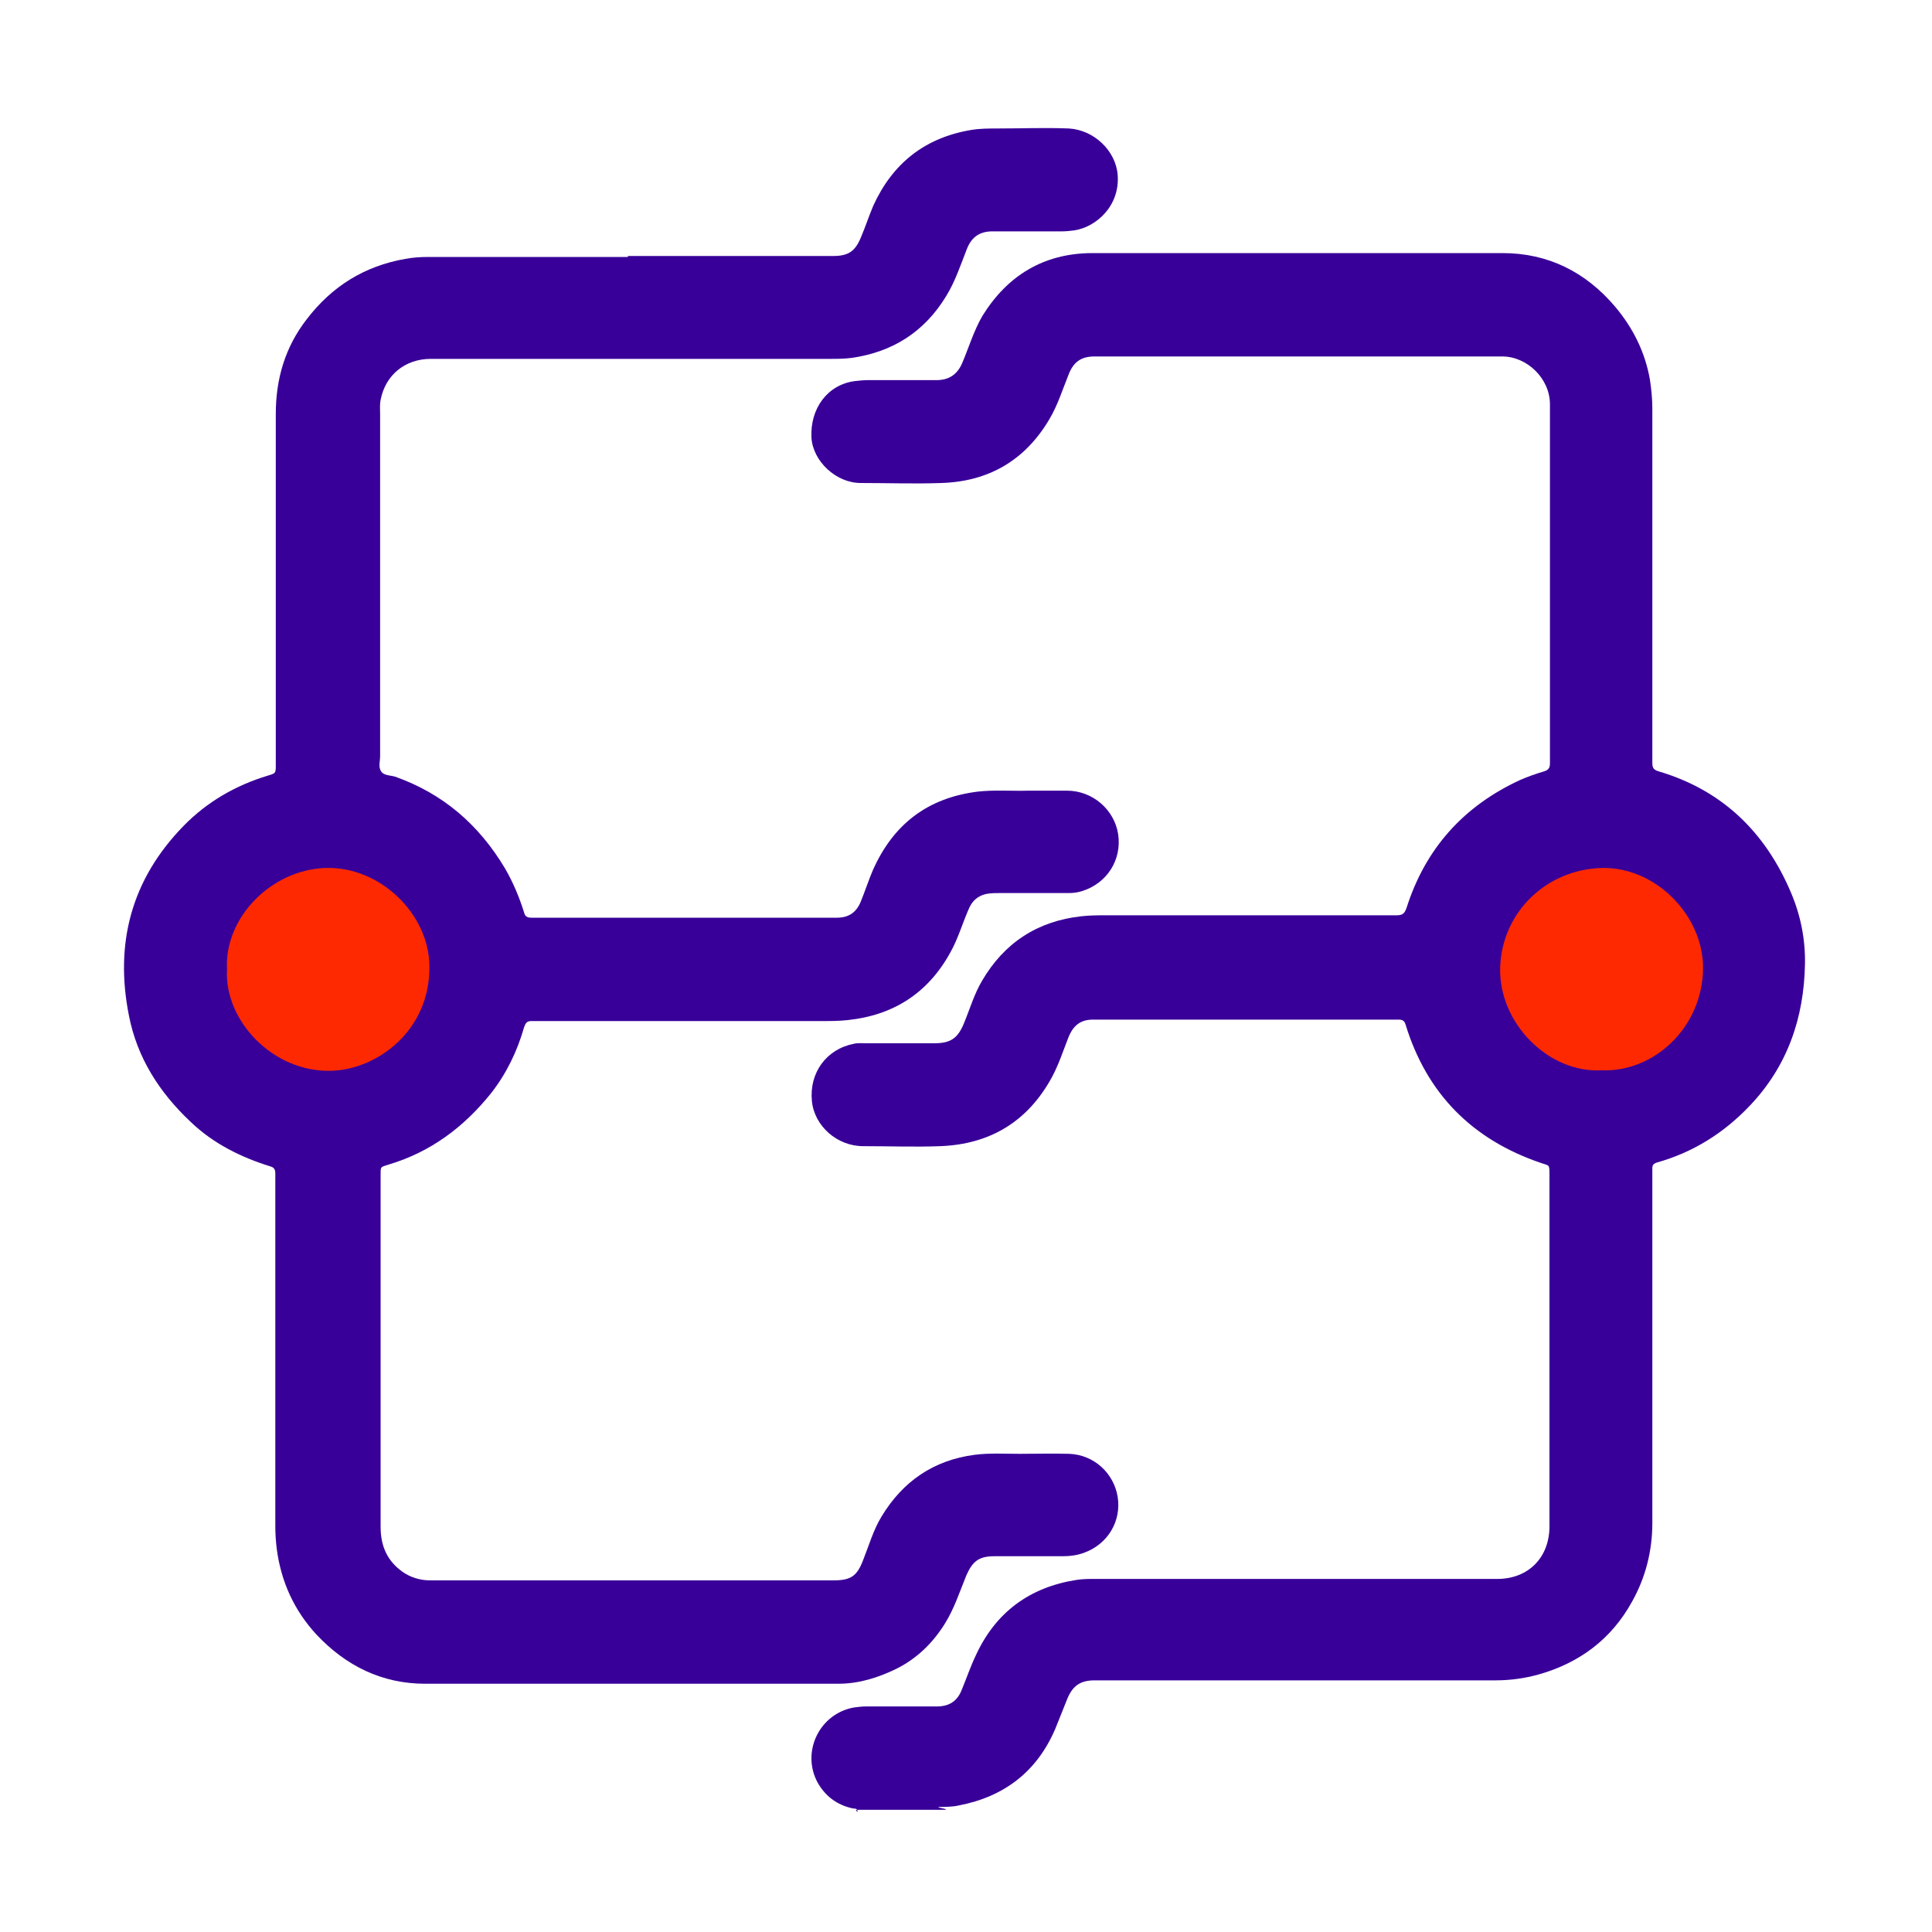 <?xml version="1.0" encoding="UTF-8"?>
<svg xmlns="http://www.w3.org/2000/svg" id="Layer_5" data-name="Layer 5" viewBox="0 0 40 40">
  <defs>
    <style>
      .cls-1 {
        fill: #390099;
      }

      .cls-1, .cls-2 {
        stroke-width: 0px;
      }

      .cls-2 {
        fill: #fe2900;
      }
    </style>
  </defs>
  <path class="cls-1" d="m17.75,37.52c.02-.09-.06-.07-.1-.08-.32-.07-.56-.25-.72-.53-.35-.64.04-1.44.76-1.56.08-.01.16-.02.24-.02.49,0,.98,0,1.47,0,.25,0,.42-.11.51-.34.1-.24.18-.48.29-.71.41-.9,1.12-1.42,2.09-1.57.13-.02.25-.02.38-.02,2.78,0,5.55,0,8.33,0,.64,0,1.08-.44,1.08-1.09,0-2.42,0-4.85,0-7.27,0-.23,0-.19-.17-.25-1.42-.48-2.37-1.43-2.81-2.87-.02-.07-.06-.1-.14-.1-2.11,0-4.22,0-6.33,0-.26,0-.41.12-.51.37-.11.28-.2.56-.34.82-.5.92-1.28,1.39-2.31,1.43-.53.02-1.07,0-1.6,0-.54,0-1.01-.42-1.06-.93-.06-.59.3-1.08.87-1.19.08-.02.17-.01.26-.01.47,0,.94,0,1.4,0,.34,0,.49-.1.62-.42.12-.29.21-.6.37-.87.46-.79,1.15-1.24,2.06-1.34.18-.02.36-.02.53-.02,2,0,4,0,6,0,.12,0,.16-.04.2-.15.39-1.23,1.18-2.11,2.35-2.65.16-.07.33-.13.5-.18.09-.03.12-.07.12-.17,0-2.31,0-4.62,0-6.92,0-.17,0-.34,0-.51,0-.53-.47-.99-.99-.99-2.81,0-5.63,0-8.44,0-.27,0-.43.11-.53.36-.13.32-.23.65-.41.95-.5.84-1.25,1.28-2.23,1.31-.56.02-1.11,0-1.67,0-.51,0-.99-.45-1.02-.94-.03-.61.34-1.1.9-1.17.09-.01.18-.02.27-.02.47,0,.95,0,1.42,0,.26,0,.43-.12.53-.35.14-.33.24-.67.42-.98.52-.84,1.27-1.29,2.25-1.3,2.84,0,5.68,0,8.52,0,.94,0,1.72.39,2.33,1.11.37.44.62.94.72,1.51.03.2.05.4.05.6,0,2.45,0,4.89,0,7.34,0,.1.03.14.13.17,1.32.39,2.21,1.26,2.74,2.51.2.47.3.97.29,1.48-.02,1.11-.36,2.11-1.14,2.93-.54.57-1.18.97-1.93,1.18-.06.02-.09.05-.09.11,0,.04,0,.07,0,.11,0,2.41,0,4.82,0,7.24,0,.58-.14,1.13-.42,1.63-.43.78-1.09,1.27-1.94,1.51-.29.08-.59.12-.89.12-2.71,0-5.42,0-8.13,0-.06,0-.11,0-.17,0-.3,0-.46.12-.57.4-.08.2-.16.4-.24.6-.38.89-1.06,1.41-2,1.59-.13.03-.27.03-.43.03.07.04.13.02.17.06h-1.87Z"></path>
  <path class="cls-2" d="m33.16,22.16c1.08.04,2.09-.88,2.1-2.12,0-1.09-.98-2.09-2.09-2.07-1.16.03-2.07.92-2.11,2.05-.04,1.16,1,2.2,2.1,2.14Z"></path>
  <path class="cls-1" d="m13,5.3c1.42,0,2.83,0,4.25,0,.32,0,.46-.1.58-.4.09-.21.16-.43.25-.64.4-.88,1.07-1.41,2.03-1.57.18-.03.37-.03.55-.03.49,0,.98-.02,1.47,0,.52.03.97.46,1.01.96.05.64-.44,1.08-.9,1.15-.08.01-.17.02-.25.02-.48,0-.96,0-1.44,0-.26,0-.43.11-.53.36-.13.33-.24.67-.43.98-.45.74-1.11,1.16-1.96,1.28-.15.02-.3.02-.44.02-2.76,0-5.51,0-8.27,0-.53,0-.94.33-1.04.85-.02.1-.01.2-.01.3,0,2.36,0,4.71,0,7.07,0,.11-.04.23.02.32.06.09.19.08.29.11.99.35,1.73.99,2.27,1.89.17.29.3.6.4.92.02.08.06.11.15.11,2.11,0,4.22,0,6.33,0,.24,0,.4-.11.49-.33.09-.22.16-.44.25-.65.42-.95,1.13-1.5,2.17-1.63.35-.04.7-.01,1.06-.02.26,0,.53,0,.79,0,.53,0,.98.39,1.06.9.08.53-.23,1.02-.75,1.18-.09.03-.19.04-.28.04-.47,0-.95,0-1.42,0-.1,0-.19,0-.29.02-.16.04-.27.13-.34.28-.14.31-.23.64-.4.94-.46.83-1.17,1.29-2.12,1.39-.18.02-.36.02-.54.02-2,0-4.01,0-6.01,0-.1,0-.12.05-.15.13-.14.49-.36.95-.68,1.36-.56.7-1.25,1.22-2.12,1.48-.18.06-.17.03-.17.24,0,2.42,0,4.84,0,7.26,0,.39.13.7.45.93.17.12.37.18.58.18,2.78,0,5.56,0,8.34,0,.36,0,.49-.08.62-.42.12-.3.21-.62.38-.9.44-.73,1.08-1.17,1.93-1.28.31-.04.62-.02.93-.02.34,0,.69-.01,1.03,0,.51.02.92.4,1,.89.08.5-.2.98-.7,1.16-.14.05-.28.07-.43.07-.47,0-.95,0-1.42,0-.32,0-.45.1-.58.39-.14.34-.25.69-.45,1.01-.25.4-.58.72-1,.93-.37.18-.77.31-1.2.31-2.85,0-5.71,0-8.56,0-.89,0-1.64-.37-2.25-1.02-.46-.5-.73-1.09-.82-1.77-.02-.16-.03-.32-.03-.48,0-2.37,0-4.75,0-7.12,0-.06,0-.12,0-.18,0-.08-.03-.12-.1-.14-.61-.19-1.18-.47-1.65-.92-.65-.61-1.11-1.33-1.28-2.2-.3-1.5.05-2.83,1.14-3.94.48-.49,1.07-.83,1.73-1.03.17-.05.17-.05.17-.23,0-2.42,0-4.84,0-7.26,0-.72.19-1.38.64-1.96.52-.68,1.19-1.1,2.04-1.25.16-.03.32-.04.48-.04,1.38,0,2.75,0,4.13,0Z"></path>
  <path class="cls-2" d="m4.7,20.07c-.06,1.06.95,2.13,2.15,2.1.94-.02,2.06-.82,2.04-2.17-.01-1.08-1.02-2.06-2.14-2.03-1.13.03-2.11,1.03-2.05,2.1Z"></path>
</svg>
